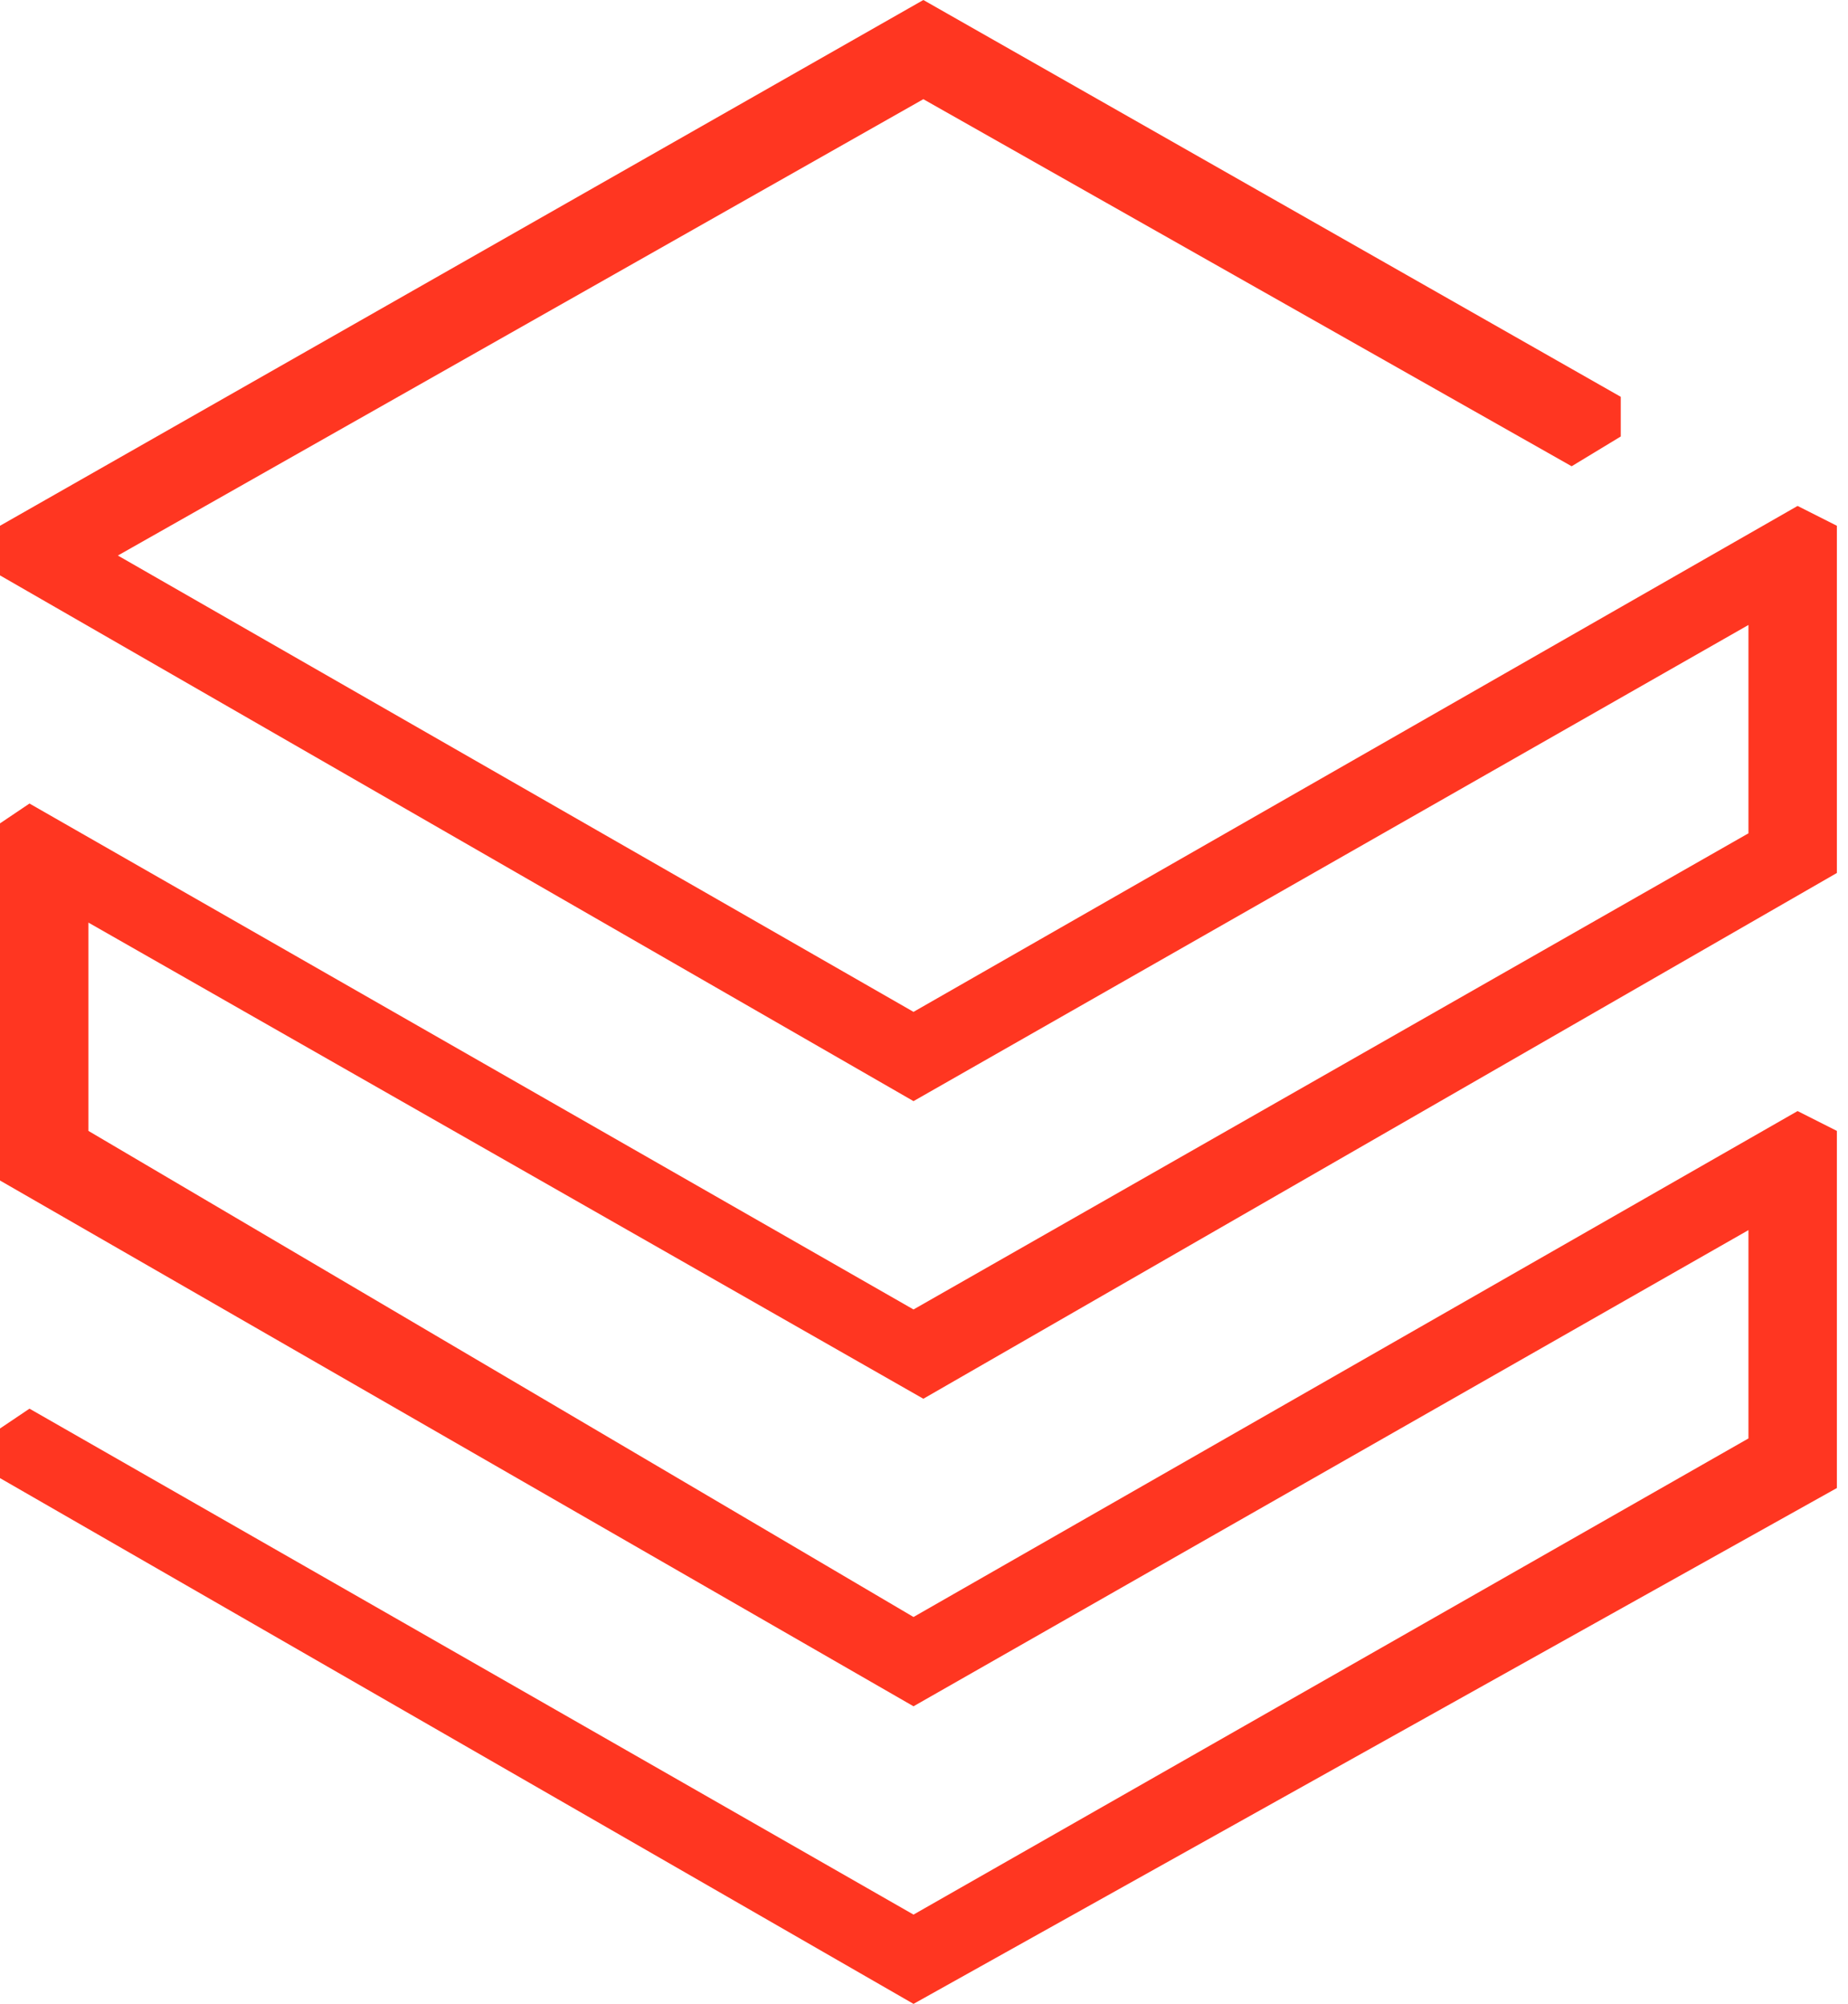 <?xml version="1.0" encoding="UTF-8"?> <svg xmlns="http://www.w3.org/2000/svg" width="83" height="90" viewBox="0 0 83 90" fill="none"><g clip-path="url(#clip0_271_12345)"><path d="M82.5 66.832V50.792L80.736 49.901L41.029 72.624L3.971 50.792V41.436L41.471 62.822L82.5 39.208V23.614L80.736 22.723L41.029 45.446L5.294 24.951L41.471 4.455L70.588 20.941L72.794 19.604V17.822L41.471 0L0 23.614V25.842L41.029 49.455L78.529 28.069V37.426L41.029 58.812L1.324 36.089L0 36.98V53.02L41.029 76.634L78.529 55.248V64.604L41.029 85.99L1.324 63.267L0 64.158V66.386L41.029 90L82.5 66.832Z" fill="#FF3621"></path></g><defs><clipPath id="clip0_271_12345"><rect width="83" height="90" fill="white"></rect></clipPath></defs></svg> 